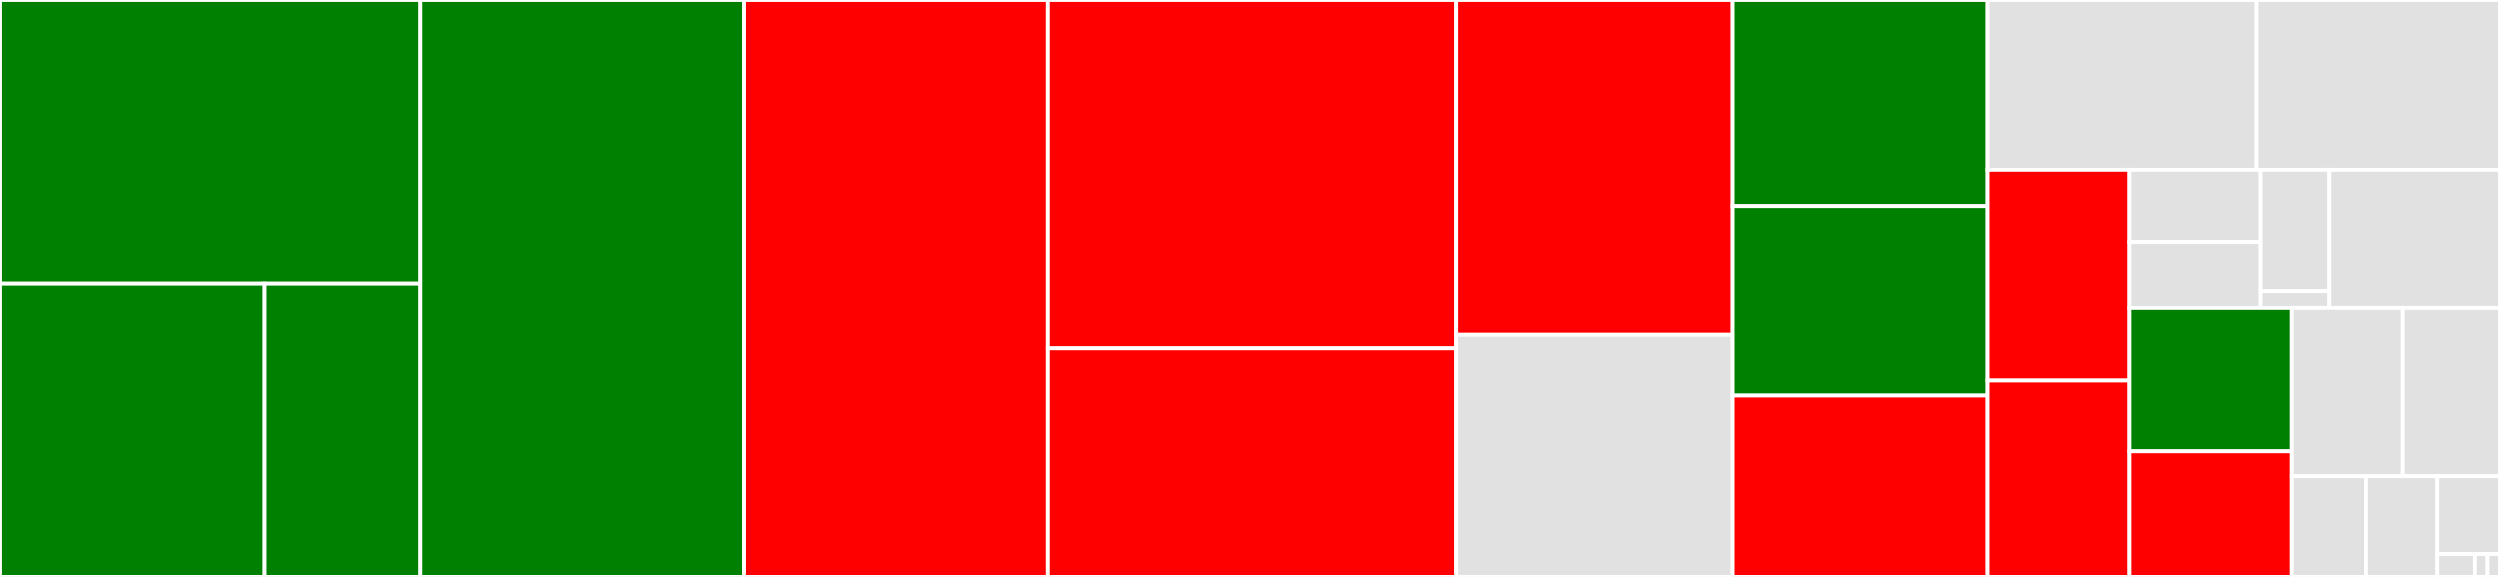 <svg baseProfile="full" width="650" height="150" viewBox="0 0 650 150" version="1.1"
xmlns="http://www.w3.org/2000/svg" xmlns:ev="http://www.w3.org/2001/xml-events"
xmlns:xlink="http://www.w3.org/1999/xlink">

<rect x="0" y="0" width="650" height="150" fill="#333333" stroke="none"/>

<style>rect.s{mask:url(#mask);}</style>
<defs>
  <pattern id="white" width="4" height="4" patternUnits="userSpaceOnUse" patternTransform="rotate(45)">
    <rect width="2" height="2" transform="translate(0,0)" fill="white"></rect>
  </pattern>
  <mask id="mask">
    <rect x="0" y="0" width="100%" height="100%" fill="url(#white)"></rect>
  </mask>
</defs>

<rect x="0" y="0" width="109.283" height="73.756" fill="green" stroke="white" stroke-width="1" class=" tooltipped" data-content="basebackup/base.py"><title>basebackup/base.py</title></rect>
<rect x="0" y="73.756" width="68.779" height="76.244" fill="green" stroke="white" stroke-width="1" class=" tooltipped" data-content="basebackup/delta.py"><title>basebackup/delta.py</title></rect>
<rect x="68.779" y="73.756" width="40.503" height="76.244" fill="green" stroke="white" stroke-width="1" class=" tooltipped" data-content="basebackup/chunks.py"><title>basebackup/chunks.py</title></rect>
<rect x="109.283" y="0" width="84.163" height="150.0" fill="green" stroke="white" stroke-width="1" class=" tooltipped" data-content="pghoard.py"><title>pghoard.py</title></rect>
<rect x="193.446" y="0" width="78.984" height="150.0" fill="red" stroke="white" stroke-width="1" class=" tooltipped" data-content="restore.py"><title>restore.py</title></rect>
<rect x="272.43" y="0" width="106.175" height="90.549" fill="red" stroke="white" stroke-width="1" class=" tooltipped" data-content="webserver.py"><title>webserver.py</title></rect>
<rect x="272.43" y="90.549" width="106.175" height="59.451" fill="red" stroke="white" stroke-width="1" class=" tooltipped" data-content="common.py"><title>common.py</title></rect>
<rect x="378.606" y="0" width="71.863" height="87.027" fill="red" stroke="white" stroke-width="1" class=" tooltipped" data-content="transfer.py"><title>transfer.py</title></rect>
<rect x="378.606" y="87.027" width="71.863" height="62.973" fill="#e1e1e1" stroke="white" stroke-width="1" class=" tooltipped" data-content="compressor.py"><title>compressor.py</title></rect>
<rect x="450.468" y="0" width="66.295" height="53.613" fill="green" stroke="white" stroke-width="1" class=" tooltipped" data-content="archive_sync.py"><title>archive_sync.py</title></rect>
<rect x="450.468" y="53.613" width="66.295" height="49.219" fill="green" stroke="white" stroke-width="1" class=" tooltipped" data-content="config.py"><title>config.py</title></rect>
<rect x="450.468" y="102.832" width="66.295" height="47.168" fill="red" stroke="white" stroke-width="1" class=" tooltipped" data-content="walreceiver.py"><title>walreceiver.py</title></rect>
<rect x="516.763" y="0" width="69.916" height="44.169" fill="#e1e1e1" stroke="white" stroke-width="1" class=" tooltipped" data-content="gnutaremu.py"><title>gnutaremu.py</title></rect>
<rect x="586.679" y="0" width="63.321" height="44.169" fill="#e1e1e1" stroke="white" stroke-width="1" class=" tooltipped" data-content="wal.py"><title>wal.py</title></rect>
<rect x="516.763" y="44.169" width="36.888" height="54.758" fill="red" stroke="white" stroke-width="1" class=" tooltipped" data-content="postgres_command.py"><title>postgres_command.py</title></rect>
<rect x="516.763" y="98.927" width="36.888" height="51.073" fill="red" stroke="white" stroke-width="1" class=" tooltipped" data-content="fetcher.py"><title>fetcher.py</title></rect>
<rect x="553.651" y="44.169" width="34.101" height="18.795" fill="#e1e1e1" stroke="white" stroke-width="1" class=" tooltipped" data-content="monitoring/statsd.py"><title>monitoring/statsd.py</title></rect>
<rect x="553.651" y="62.964" width="34.101" height="17.087" fill="#e1e1e1" stroke="white" stroke-width="1" class=" tooltipped" data-content="monitoring/pushgateway.py"><title>monitoring/pushgateway.py</title></rect>
<rect x="587.752" y="44.169" width="17.862" height="31.532" fill="#e1e1e1" stroke="white" stroke-width="1" class=" tooltipped" data-content="monitoring/prometheus.py"><title>monitoring/prometheus.py</title></rect>
<rect x="587.752" y="75.702" width="17.862" height="4.349" fill="#e1e1e1" stroke="white" stroke-width="1" class=" tooltipped" data-content="monitoring/__init__.py"><title>monitoring/__init__.py</title></rect>
<rect x="605.614" y="44.169" width="44.386" height="35.882" fill="#e1e1e1" stroke="white" stroke-width="1" class=" tooltipped" data-content="receivexlog.py"><title>receivexlog.py</title></rect>
<rect x="553.651" y="80.051" width="42.205" height="37.276" fill="green" stroke="white" stroke-width="1" class=" tooltipped" data-content="object_store.py"><title>object_store.py</title></rect>
<rect x="553.651" y="117.326" width="42.205" height="32.674" fill="red" stroke="white" stroke-width="1" class=" tooltipped" data-content="pgutil.py"><title>pgutil.py</title></rect>
<rect x="595.856" y="80.051" width="28.847" height="43.763" fill="#e1e1e1" stroke="white" stroke-width="1" class=" tooltipped" data-content="archive_cleanup.py"><title>archive_cleanup.py</title></rect>
<rect x="624.703" y="80.051" width="25.297" height="43.763" fill="#e1e1e1" stroke="white" stroke-width="1" class=" tooltipped" data-content="create_keys.py"><title>create_keys.py</title></rect>
<rect x="595.856" y="123.814" width="19.284" height="26.186" fill="#e1e1e1" stroke="white" stroke-width="1" class=" tooltipped" data-content="logutil.py"><title>logutil.py</title></rect>
<rect x="615.14" y="123.814" width="18.543" height="26.186" fill="#e1e1e1" stroke="white" stroke-width="1" class=" tooltipped" data-content="metrics.py"><title>metrics.py</title></rect>
<rect x="633.683" y="123.814" width="16.317" height="20.235" fill="#e1e1e1" stroke="white" stroke-width="1" class=" tooltipped" data-content="preservation_request.py"><title>preservation_request.py</title></rect>
<rect x="633.683" y="144.049" width="9.79" height="5.951" fill="#e1e1e1" stroke="white" stroke-width="1" class=" tooltipped" data-content="__main__.py"><title>__main__.py</title></rect>
<rect x="643.473" y="144.049" width="3.263" height="5.951" fill="#e1e1e1" stroke="white" stroke-width="1" class=" tooltipped" data-content="__init__.py"><title>__init__.py</title></rect>
<rect x="646.737" y="144.049" width="3.263" height="5.951" fill="#e1e1e1" stroke="white" stroke-width="1" class=" tooltipped" data-content="mapping.py"><title>mapping.py</title></rect>
</svg>